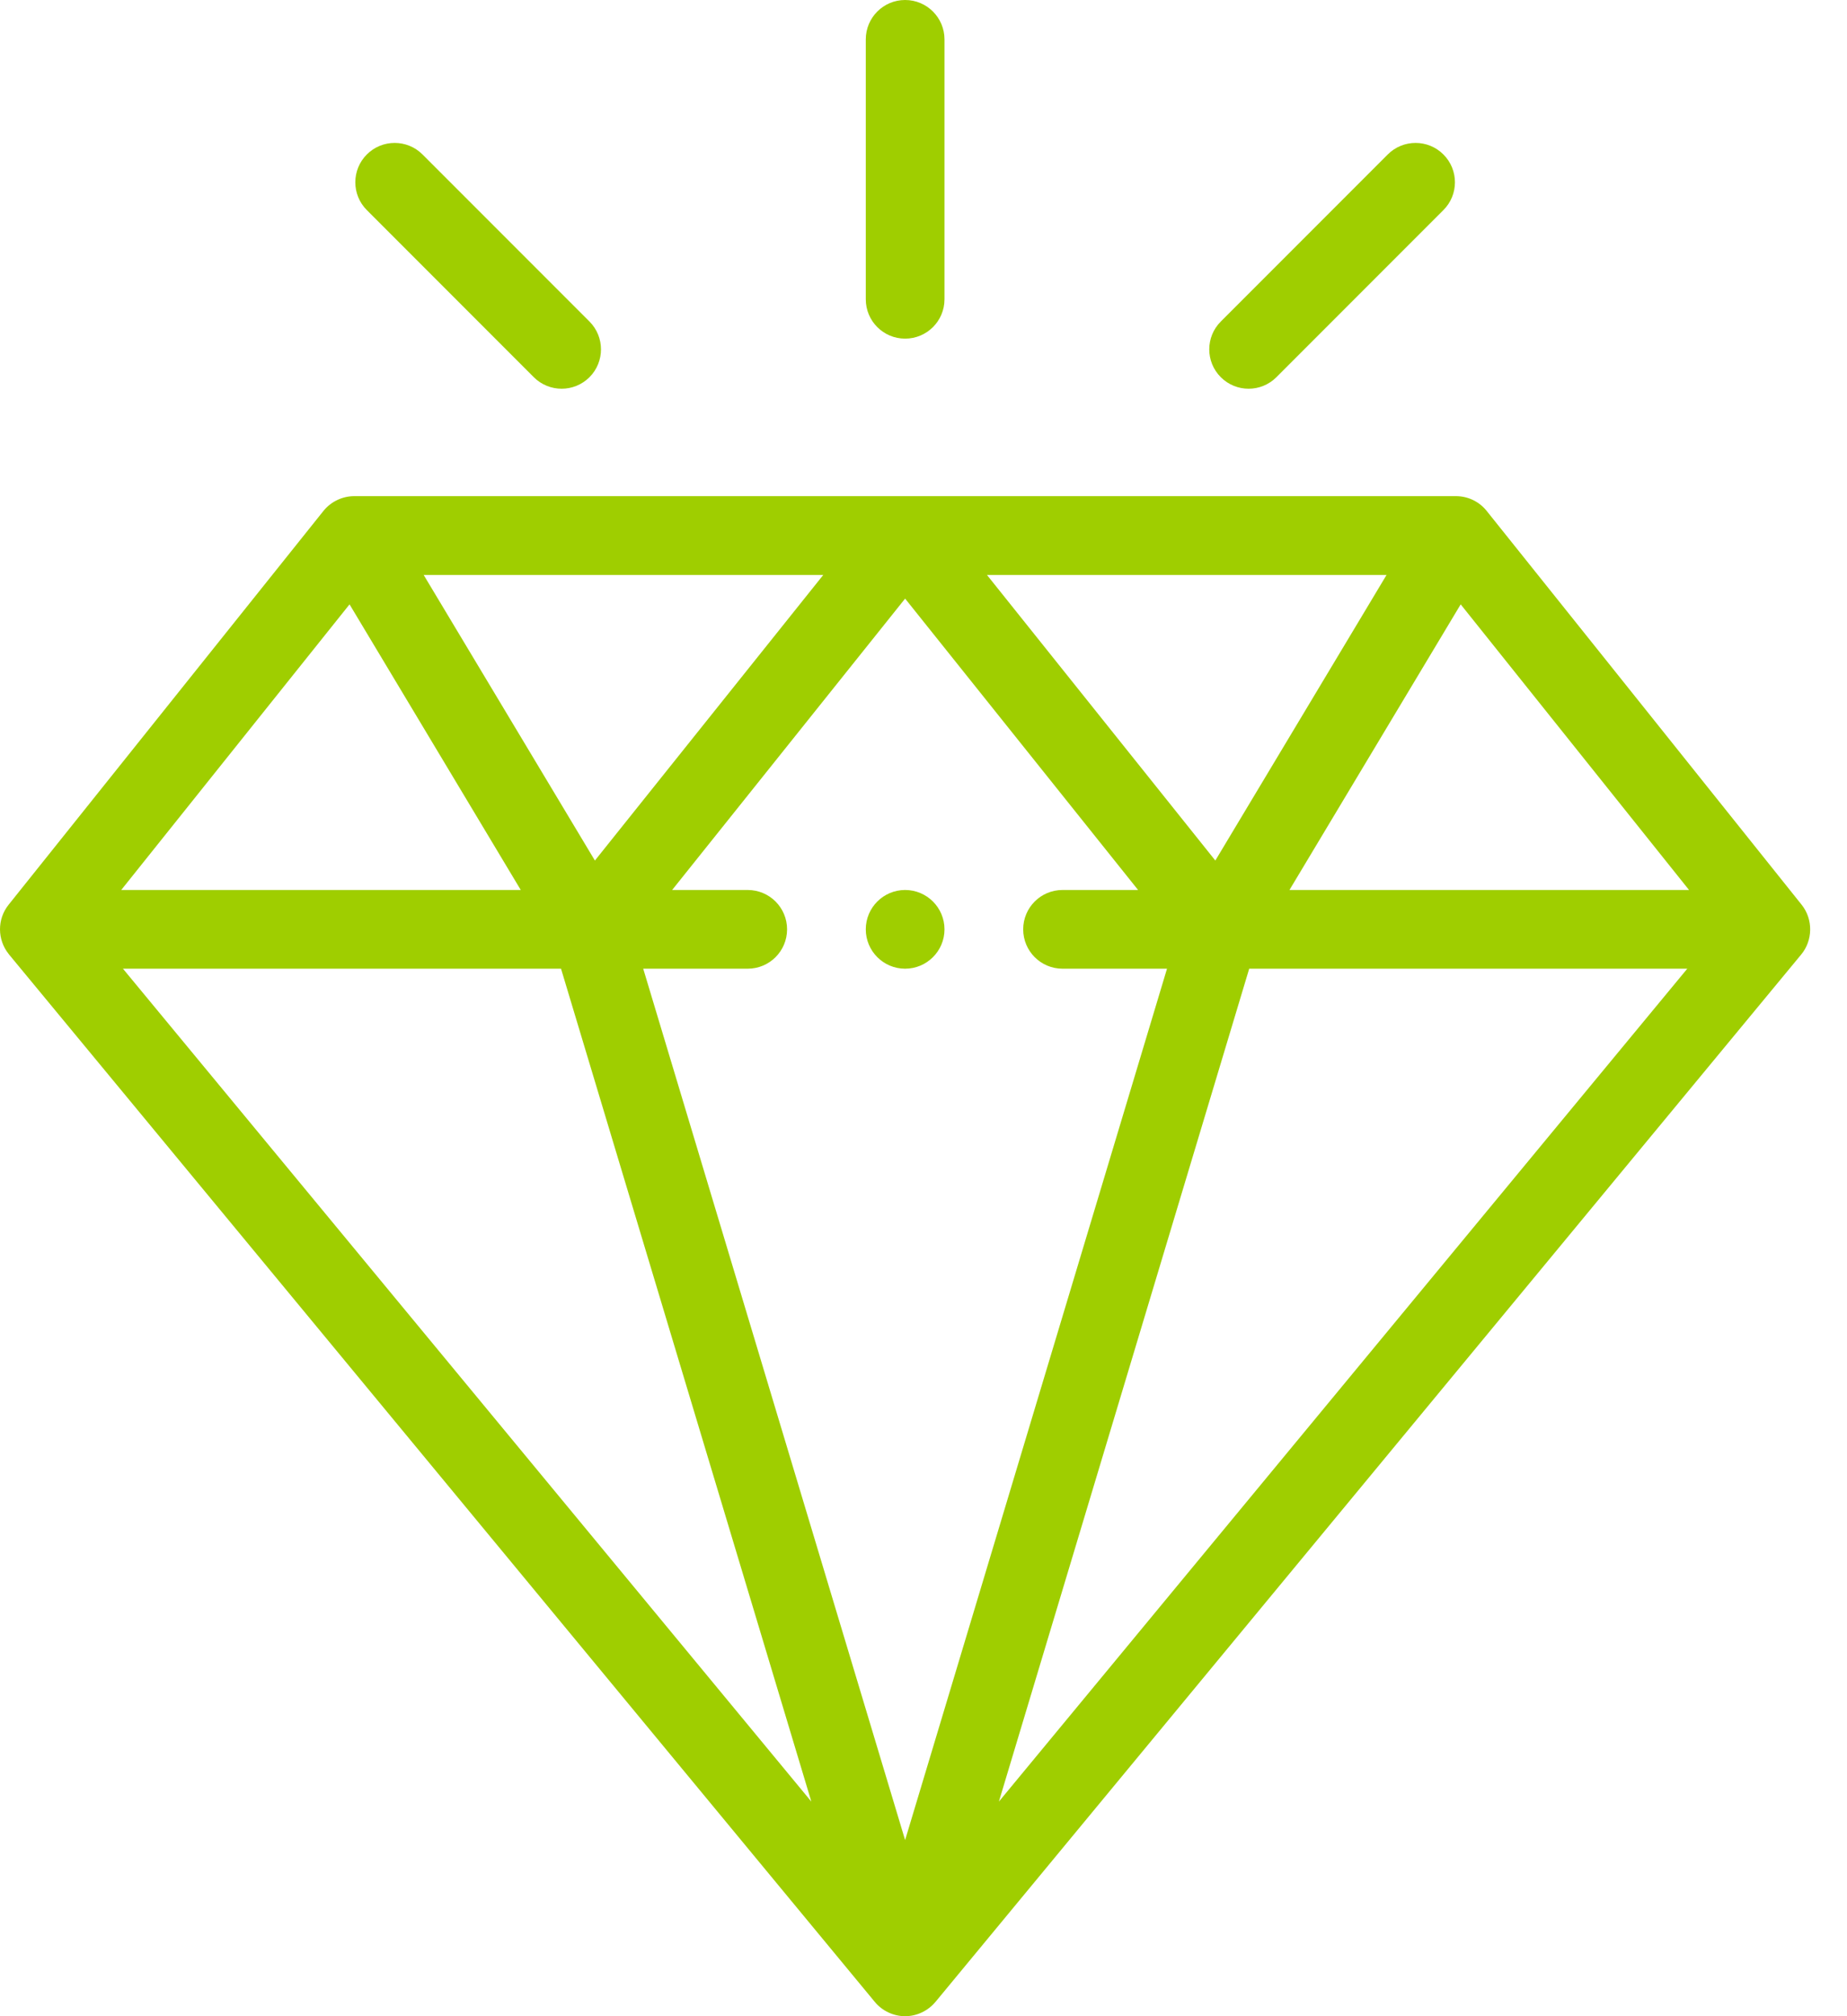 <svg width="44" height="48" viewBox="0 0 44 48" fill="none" xmlns="http://www.w3.org/2000/svg">
<path d="M21.562 23.062C22.079 23.062 22.5 22.642 22.5 22.125C22.5 21.608 22.079 21.188 21.562 21.188C21.045 21.188 20.625 21.608 20.625 22.125C20.625 22.642 21.045 23.062 21.562 23.062Z" fill="#9FCE00"/>
<path d="M20.625 0.938V7.125C20.625 7.643 21.044 8.062 21.562 8.062C22.08 8.062 22.5 7.643 22.5 7.125V0.938C22.5 0.42 22.08 0 21.562 0C21.044 0 20.625 0.42 20.625 0.938Z" fill="#9FCE00"/>
<path d="M33.06 3.677L29.082 7.655C28.716 8.021 28.716 8.614 29.082 8.98C29.448 9.346 30.041 9.346 30.407 8.98L34.385 5.002C34.752 4.637 34.752 4.043 34.385 3.677C34.019 3.311 33.426 3.311 33.06 3.677Z" fill="#9FCE00"/>
<path d="M8.739 3.677C8.373 4.043 8.373 4.637 8.739 5.002L12.716 8.98C13.083 9.346 13.676 9.346 14.043 8.98C14.408 8.614 14.408 8.021 14.043 7.655L10.065 3.677C9.699 3.311 9.105 3.311 8.739 3.677Z" fill="#9FCE00"/>
<path d="M0.207 22.712C0.209 22.715 0.212 22.719 0.214 22.722C0.214 22.722 0.214 22.722 0.214 22.722L20.84 47.66C20.84 47.66 20.84 47.661 20.841 47.661C21.016 47.873 21.285 48 21.562 48C21.839 48 22.106 47.874 22.283 47.661C22.284 47.661 22.284 47.66 22.285 47.66L42.91 22.723C43.183 22.394 43.201 21.892 42.919 21.539C41.189 19.378 35.469 12.226 35.407 12.152C35.223 11.929 34.955 11.812 34.687 11.812H8.437C8.16 11.812 7.885 11.94 7.705 12.164L0.205 21.539C-0.072 21.886 -0.065 22.373 0.207 22.712ZM8.327 14.388L12.406 21.188H2.888L8.327 14.388ZM40.237 21.188H30.718L34.797 14.388L40.237 21.188ZM17.812 21.188H16.012L21.562 14.251L27.112 21.188H25.312C24.794 21.188 24.375 21.607 24.375 22.125C24.375 22.643 24.794 23.062 25.312 23.062H27.801L21.562 43.807L15.323 23.062H17.812C18.33 23.062 18.75 22.643 18.75 22.125C18.75 21.607 18.33 21.188 17.812 21.188ZM29.759 23.062H40.195L23.796 42.891L29.759 23.062ZM28.952 20.487L23.512 13.688H33.031L28.952 20.487ZM14.172 20.487L10.093 13.688H19.612L14.172 20.487ZM13.365 23.062L19.328 42.891L2.929 23.062H13.365Z" fill="#9FCE00"/>
</svg>
